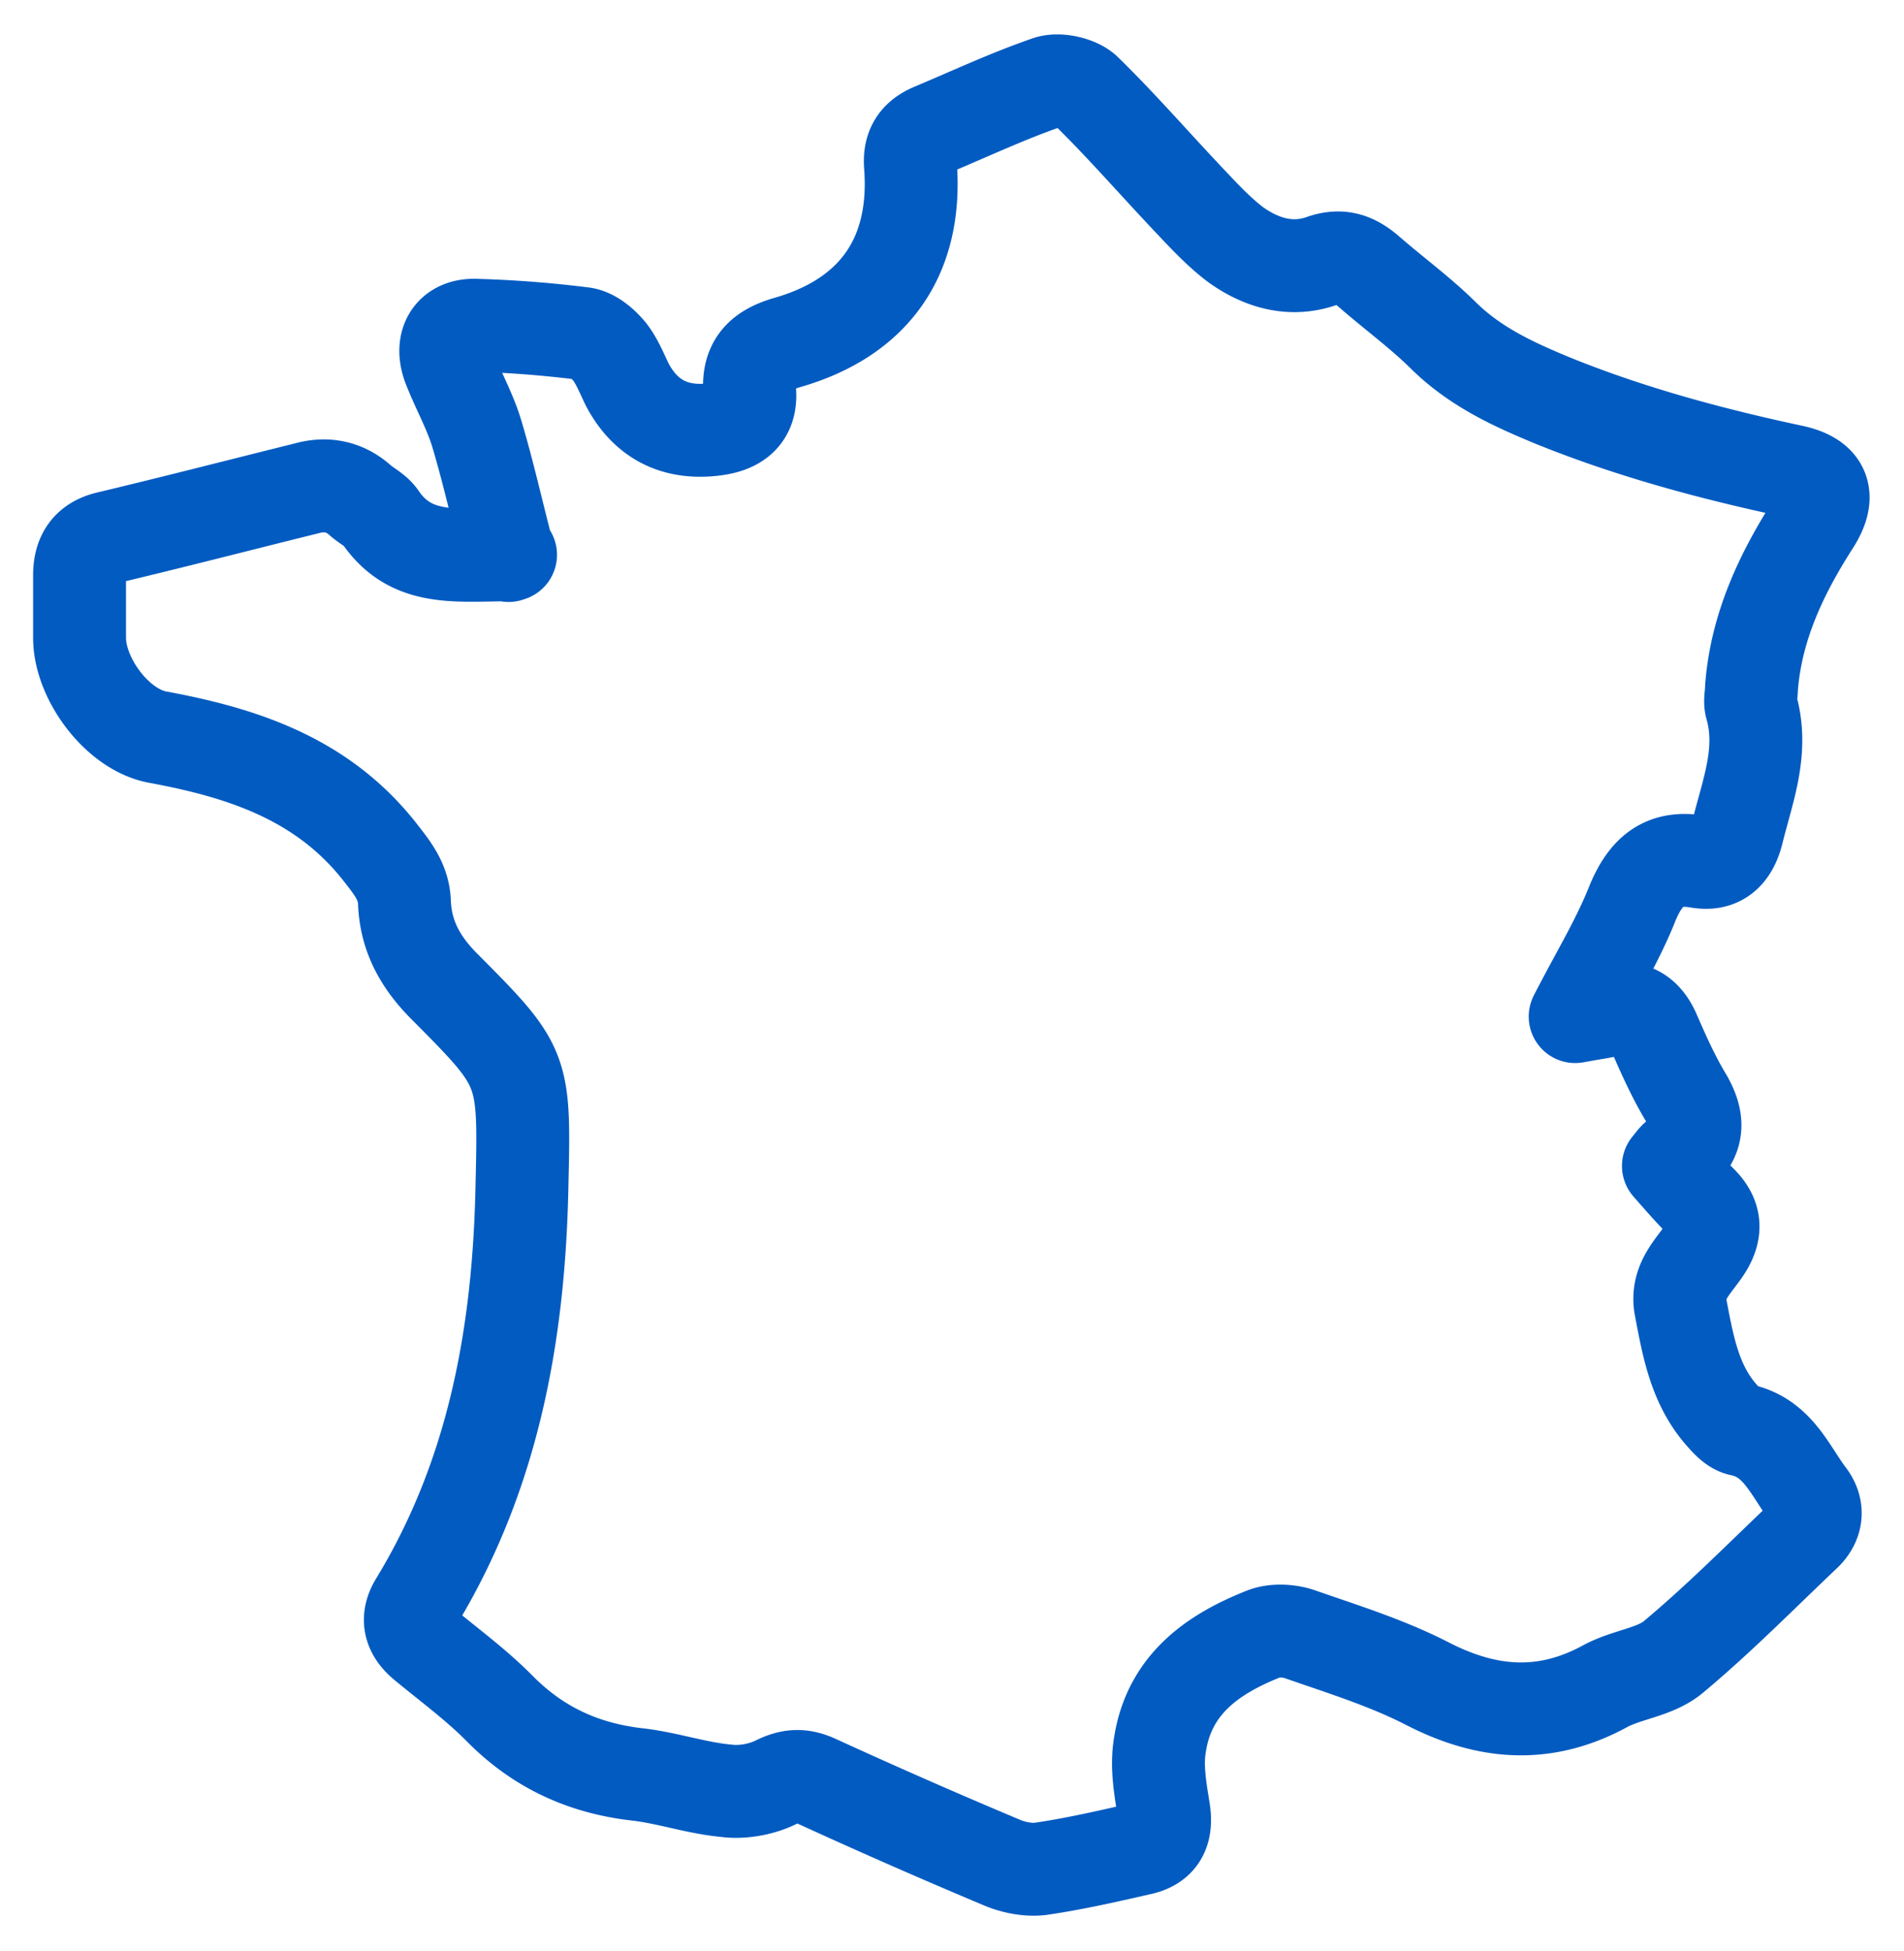 <svg xmlns="http://www.w3.org/2000/svg" width="41" height="42" fill="none">
<path stroke="#025BC1" stroke-linecap="round" stroke-linejoin="round" stroke-width="2" d="M10.994 11.944c-1.15 0-2.124.162-2.793-.796-.102-.163-.306-.251-.451-.384-.335-.295-.728-.369-1.15-.25-1.425.353-2.85.722-4.276 1.061-.437.104-.611.384-.611.812v1.342c0 .885.815 1.976 1.673 2.138 1.847.34 3.55.9 4.786 2.463.276.354.523.65.538 1.107.029.708.334 1.268.844 1.784 1.73 1.74 1.745 1.756 1.687 4.248-.058 3.186-.596 6.254-2.284 9.027-.218.354-.13.649.175.9.553.457 1.134.884 1.629 1.386.83.84 1.804 1.283 2.953 1.416.655.073 1.28.295 1.935.354.334.044.742-.03 1.047-.177.32-.163.567-.177.887-.03a137 137 0 0 0 4 1.755c.248.104.554.163.816.133.712-.103 1.425-.265 2.138-.428.436-.088.596-.354.524-.826-.073-.457-.16-.929-.088-1.386.19-1.313 1.12-1.976 2.24-2.419.219-.088.524-.074.757 0 .93.325 1.891.62 2.778 1.077 1.295.663 2.531.752 3.826.044.466-.25 1.062-.295 1.455-.62.989-.825 1.89-1.74 2.822-2.625.276-.25.32-.575.087-.87-.407-.546-.669-1.239-1.455-1.401-.145-.03-.276-.162-.378-.28-.61-.664-.756-1.52-.916-2.36-.102-.546.276-.87.523-1.24.262-.398.233-.722-.101-1.046-.233-.236-.451-.487-.684-.753.087-.103.13-.177.204-.22.436-.355.465-.738.189-1.225-.277-.457-.495-.944-.713-1.446-.204-.442-.51-.56-.946-.457-.218.045-.421.074-.742.133.452-.885.917-1.637 1.237-2.448.29-.694.684-1.018 1.426-.885.45.073.712-.163.829-.634.218-.886.567-1.741.305-2.685-.043-.133 0-.28 0-.428.102-1.312.64-2.448 1.339-3.54.378-.59.232-.973-.451-1.12-1.731-.37-3.433-.826-5.092-1.49-.902-.369-1.745-.752-2.444-1.446-.494-.486-1.062-.9-1.585-1.356-.306-.266-.597-.384-1.018-.236-.67.236-1.31.044-1.863-.354-.349-.266-.654-.59-.96-.915-.756-.796-1.483-1.637-2.269-2.404-.175-.162-.567-.25-.8-.177-.858.295-1.673.678-2.517 1.032-.334.148-.48.384-.45.767.145 1.933-.757 3.26-2.648 3.806-.567.162-.858.442-.815 1.047.044.546-.276.767-.77.826-.844.103-1.47-.221-1.863-.959-.116-.236-.218-.501-.378-.708-.145-.177-.364-.369-.582-.398a24 24 0 0 0-2.284-.177c-.552-.03-.8.369-.596.9.19.486.45.944.596 1.43.248.826.437 1.682.684 2.626z"/>
</svg>

